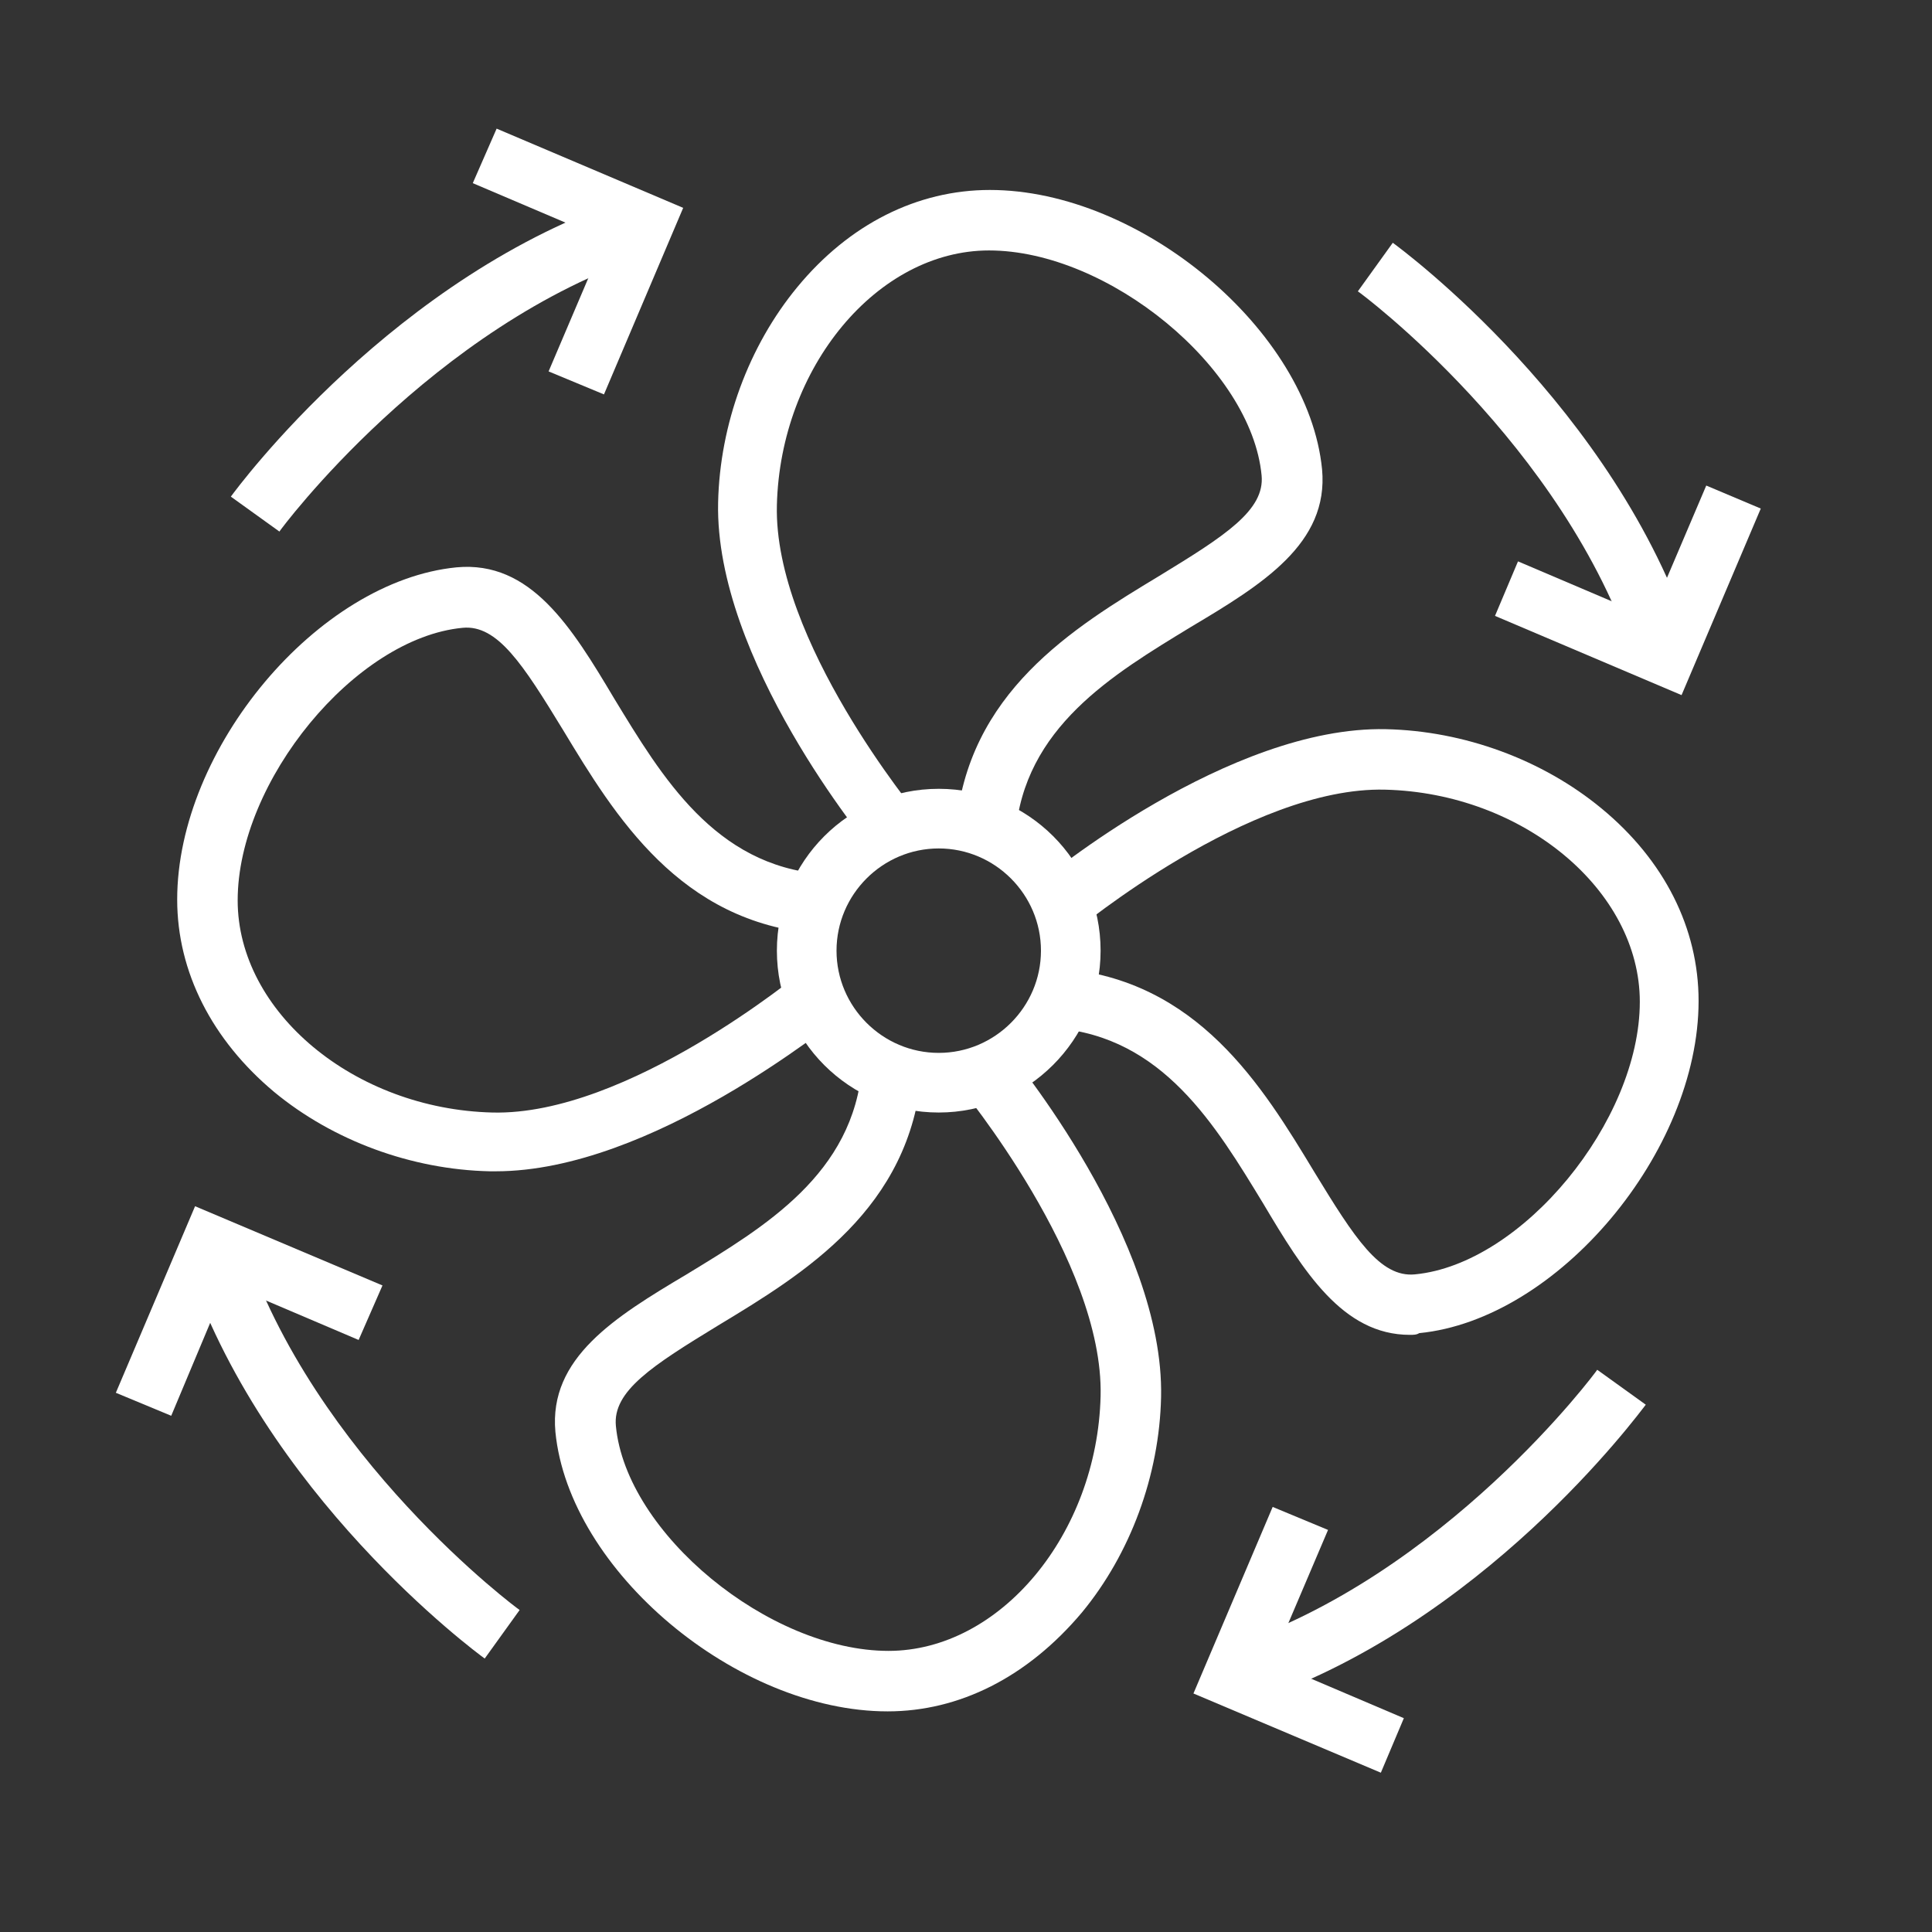<?xml version="1.0" encoding="utf-8"?>
<!-- Generator: Adobe Illustrator 27.0.0, SVG Export Plug-In . SVG Version: 6.00 Build 0)  -->
<svg version="1.1" xmlns="http://www.w3.org/2000/svg" xmlns:xlink="http://www.w3.org/1999/xlink" x="0px" y="0px"
	 viewBox="0 0 226.8 226.8" style="enable-background:new 0 0 226.8 226.8;" xml:space="preserve">
<rect x="0" y="0" width="226.8" height="226.8" fill="#333333" stroke="none"/>
<style type="text/css">
	.st0{fill:#FFFFFF;}
	.st1{fill:#A50E2D;}
	.st2{fill:none;stroke:#FFFFFF;stroke-width:6.469;stroke-linejoin:round;stroke-miterlimit:10;}
</style>
<g id="Layer_1">
	<g>
		<g>
			<g>
				<path class="st0" d="M102.5,99.9C101.7,99,83.9,77.4,84.3,59c0.2-9.2,3.6-18.4,9.3-25.3c6.1-7.4,14.1-11.4,22.6-11.4
					c17.7,0,37.4,16.5,39,32.8c0.8,8.7-7,13.5-15.4,18.5c-9.2,5.6-19.6,11.8-20.6,24.4l-7-0.6c1.3-16.1,13.8-23.7,23.9-29.8
					c7.7-4.7,12.4-7.7,12-11.8c-1.2-12.6-18-26.4-32-26.4c-13.1,0-24.5,13.7-24.9,29.9c-0.4,15.9,16.4,36.1,16.5,36.3L102.5,99.9z"
					/>
			</g>
			<g>
				<path class="st0" d="M58.2,137.5c-0.2,0-0.4,0-0.7,0c-9.2-0.2-18.4-3.6-25.3-9.3c-7.3-6.1-11.4-14.1-11.4-22.6
					c0-17.7,16.5-37.4,32.8-39c8.7-0.8,13.5,7,18.5,15.4c5.6,9.2,11.8,19.6,24.4,20.6l-0.6,7c-16.1-1.3-23.7-13.8-29.8-23.9
					c-4.7-7.7-7.7-12.4-11.8-12c-12.6,1.2-26.4,18-26.4,32c0,13.1,13.7,24.5,29.9,24.9c15.9,0.4,36.1-16.4,36.3-16.5l4.5,5.4
					C97.5,120.1,76.5,137.5,58.2,137.5z"/>
			</g>
			<g>
				<path class="st0" d="M104.2,200.9c-17.7,0-37.4-16.5-39-32.8c-0.8-8.7,7-13.5,15.4-18.5c9.2-5.6,19.6-11.8,20.6-24.4l7,0.6
					c-1.3,16.1-13.8,23.7-23.9,29.8c-7.7,4.7-12.4,7.7-12,11.8c1.2,12.6,18,26.4,32,26.4c13.1,0,24.5-13.7,24.9-29.9
					c0.4-15.9-16.4-36.1-16.5-36.3l5.4-4.5c0.8,0.9,18.6,22.5,18.2,40.9c-0.2,9.2-3.6,18.4-9.3,25.3
					C120.6,196.9,112.6,200.9,104.2,200.9z"/>
			</g>
			<g>
				<path class="st0" d="M165.5,156.7c-7.9,0-12.5-7.5-17.2-15.4c-5.6-9.2-11.8-19.6-24.4-20.6l0.6-7c16.1,1.3,23.7,13.8,29.8,23.9
					c4.7,7.7,7.7,12.4,11.8,12c12.6-1.2,26.4-18,26.4-32c0-13.1-13.7-24.5-29.9-24.9c-15.9-0.4-36.1,16.4-36.3,16.5l-4.5-5.4
					c0.9-0.8,22.5-18.6,40.9-18.2c9.2,0.2,18.4,3.6,25.3,9.3c7.4,6.1,11.4,14.1,11.4,22.6c0,17.7-16.5,37.4-32.8,39
					C166.3,156.7,165.9,156.7,165.5,156.7z"/>
			</g>
			<g>
				<path class="st0" d="M110.2,130.6c-10.5,0-19-8.5-19-19s8.5-19,19-19c10.5,0,19,8.5,19,19S120.6,130.6,110.2,130.6z M110.2,99.6
					c-6.6,0-12,5.4-12,12c0,6.6,5.4,12,12,12c6.6,0,12-5.4,12-12C122.2,105,116.8,99.6,110.2,99.6z"/>
			</g>
		</g>
		<g>
			<g>
				<path class="st0" d="M191.9,77.5c-8.3-25.4-32.3-43.2-32.5-43.3l4.1-5.7c1.1,0.8,26.1,19.3,35.1,46.8L191.9,77.5z"/>
			</g>
			<g>
				<polygon class="st0" points="197.4,81.6 175.5,72.3 178.2,65.9 193.7,72.5 200.3,57 206.7,59.7 				"/>
			</g>
		</g>
		<g>
			<g>
				<path class="st0" d="M32.8,62.4l-5.7-4.1c0.8-1.1,19.3-26.1,46.8-35.1l2.2,6.7C50.7,38.2,32.9,62.2,32.8,62.4z"/>
			</g>
			<g>
				<polygon class="st0" points="70.9,46.3 64.4,43.6 71,28.1 55.5,21.5 58.3,15.1 80.2,24.4 				"/>
			</g>
		</g>
		<g>
			<g>
				<path class="st0" d="M56.9,194.7c-1.1-0.8-26.1-19.3-35.1-46.8l6.7-2.2c8.3,25.4,32.3,43.2,32.5,43.3L56.9,194.7z"/>
			</g>
			<g>
				<polygon class="st0" points="20.1,166.2 13.6,163.5 22.9,141.6 44.9,150.9 42.1,157.3 26.6,150.7 				"/>
			</g>
		</g>
		<g>
			<g>
				<path class="st0" d="M146.4,200l-2.2-6.7c25.4-8.3,43.2-32.3,43.3-32.5l5.7,4.1C192.4,165.9,174,191,146.4,200z"/>
			</g>
			<g>
				<polygon class="st0" points="162.1,208.1 140.1,198.8 149.4,176.9 155.9,179.6 149.3,195.1 164.8,201.7 				"/>
			</g>
		</g>
	</g>
</g>
<g id="Layer_2">
</g>
<g id="_x2014_ÎÓÈ_x5F_1">
</g>
<g id="Isolation_Mode">
</g>
<g id="Icons">
</g>
</svg>
